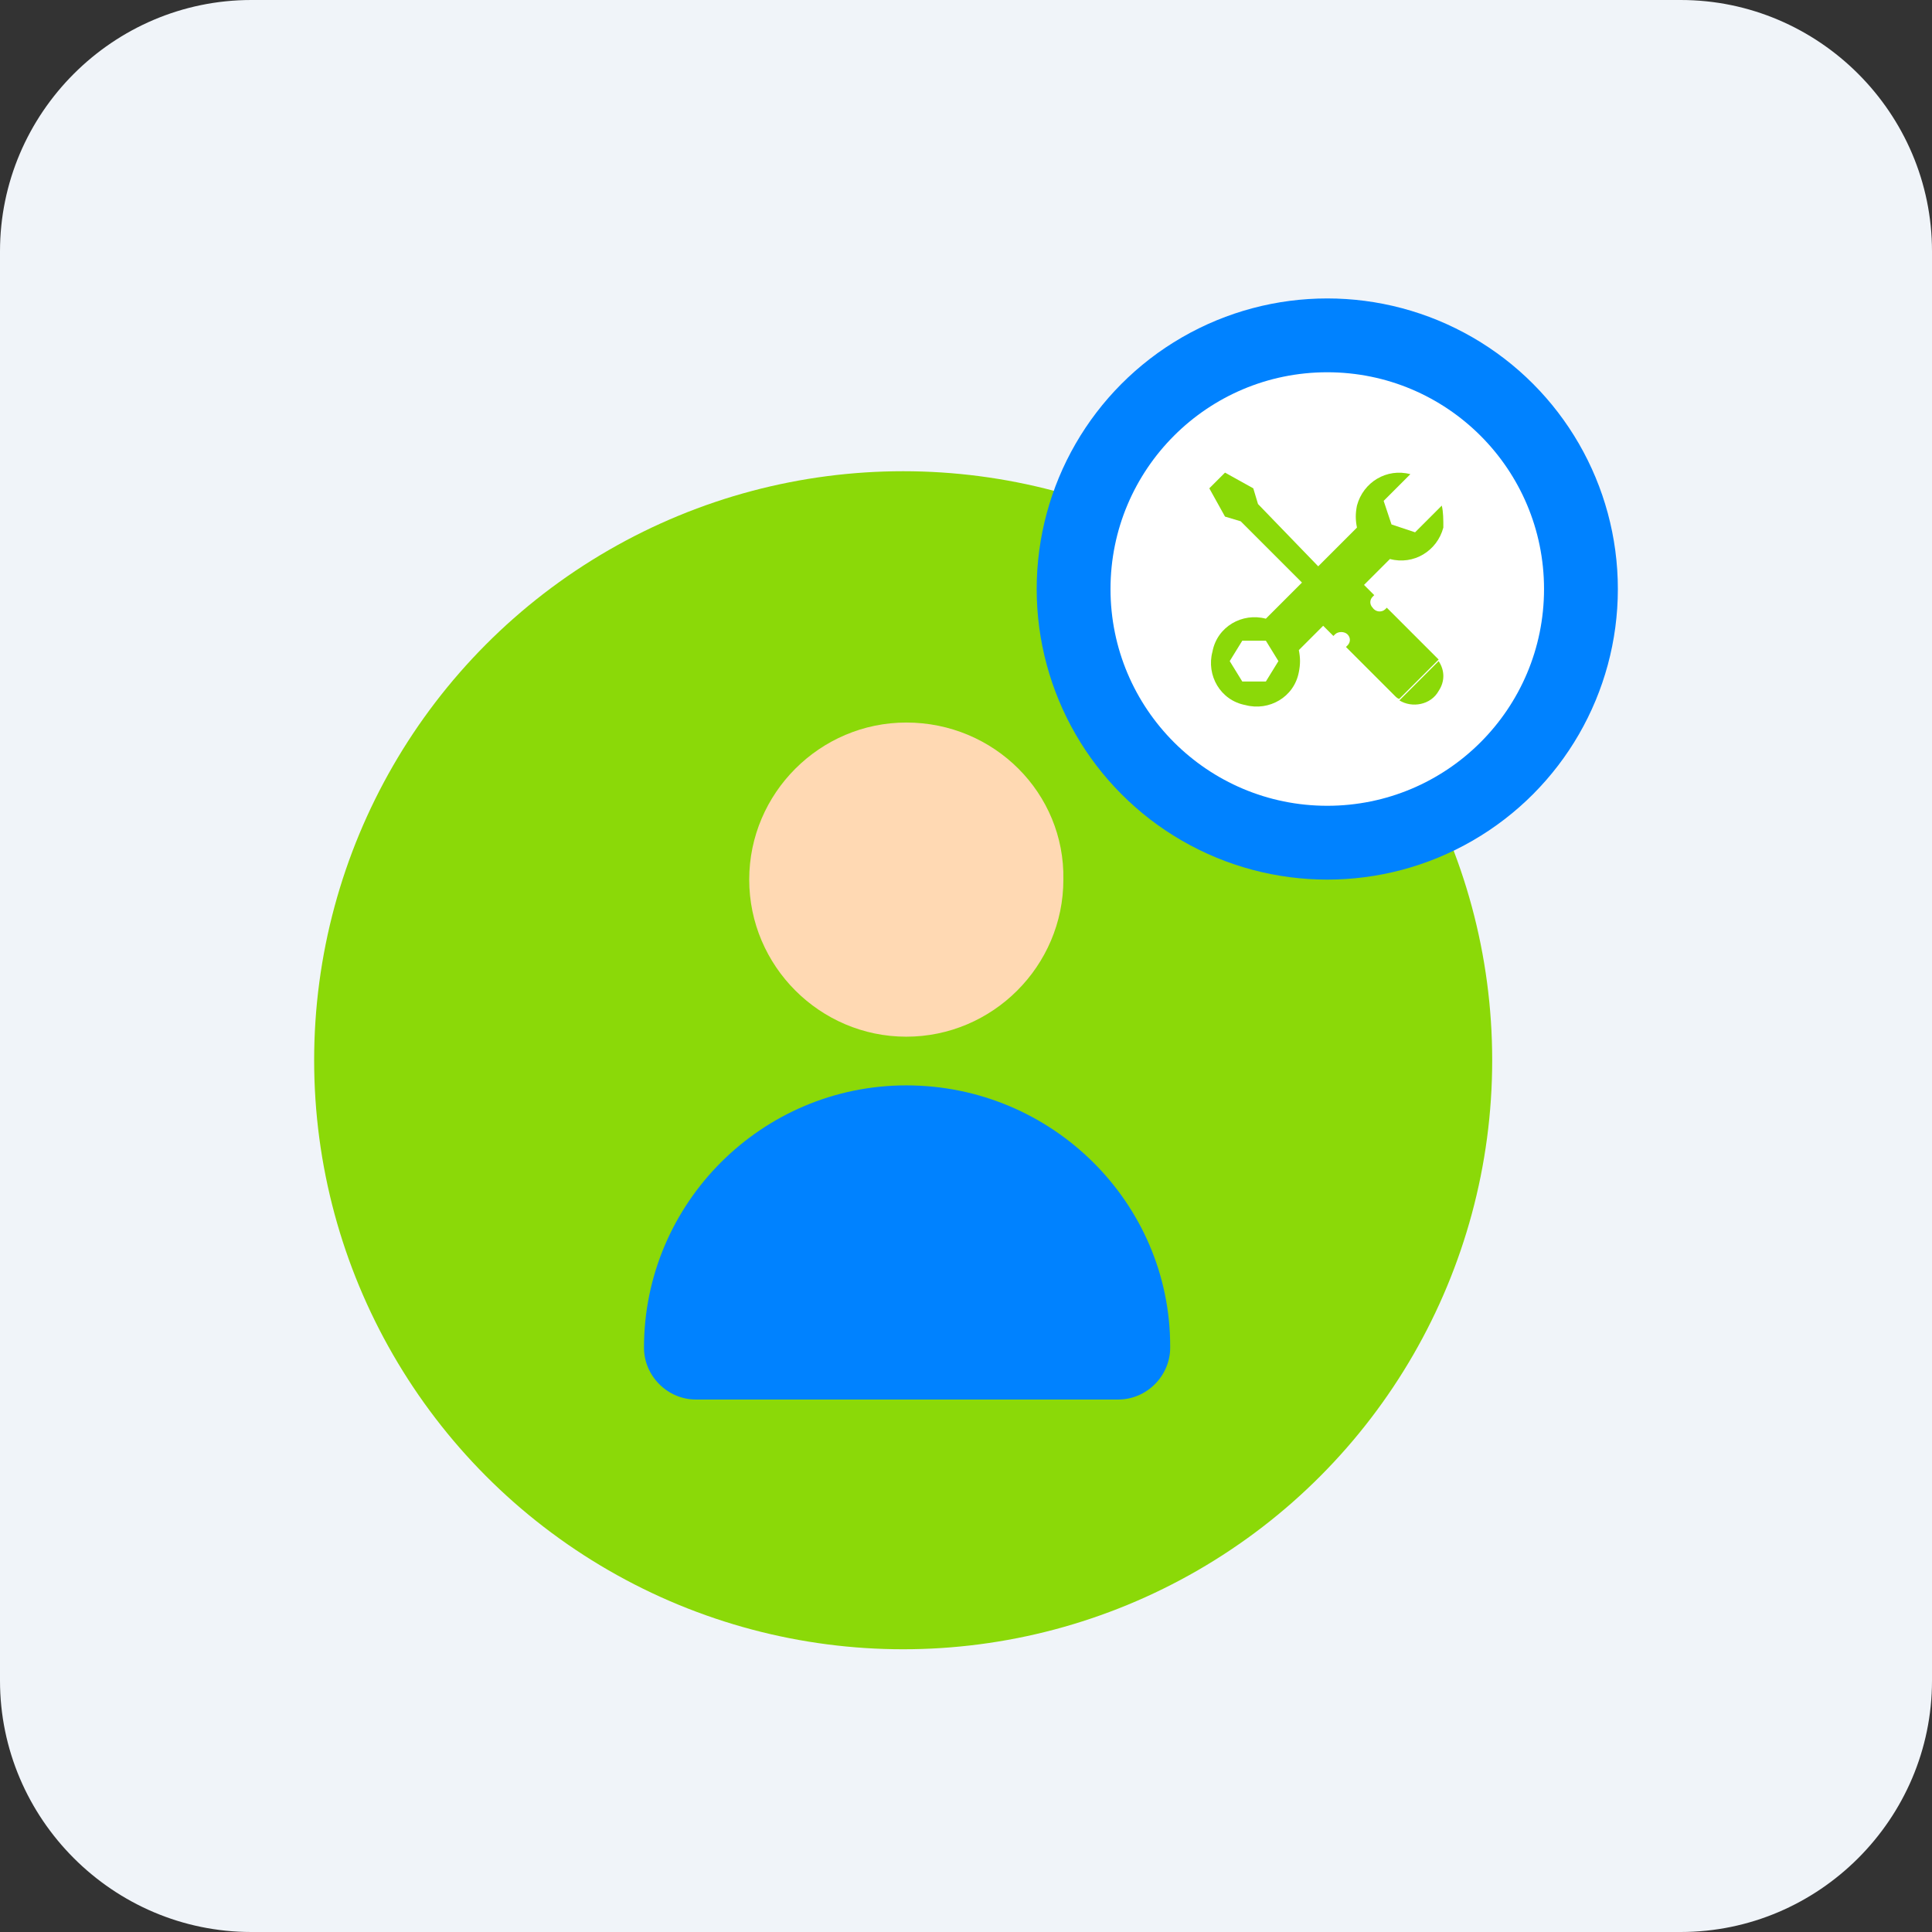 <svg xmlns="http://www.w3.org/2000/svg" xmlns:xlink="http://www.w3.org/1999/xlink" id="Layer_1" x="0px" y="0px" viewBox="0 0 123 123" style="enable-background:new 0 0 123 123;" xml:space="preserve"><rect x="0" y="0" width="123" height="123" fill="#333333" stroke="none"/><style type="text/css">	.st0{fill:none;}	.st1{fill:#F0F4F9;}	.st2{fill:#8BD908;}	.st3{fill:#0082FF;}	.st4{fill:#FFFFFF;}	.st5{fill:#FFD9B3;}</style><g>	<rect class="st0" width="123" height="123"></rect>	<g id="Neutral_F0F4F9">		<path id="Rectangle_1" class="st1" d="M16,0h91c8.8,0,16,7.2,16,16v91c0,8.8-7.2,16-16,16H16c-8.8,0-16-7.2-16-16V16   C0,7.2,7.2,0,16,0z"></path>	</g>	<g id="Group_467" transform="translate(-2 4)">		<circle id="Ellipse_17" class="st2" cx="59.5" cy="63.5" r="37.5"></circle>		<circle id="Ellipse_13" class="st3" cx="86.5" cy="33.5" r="18.5"></circle>		<circle id="Ellipse_14" class="st4" cx="86.5" cy="33.5" r="13.8"></circle>		<g id="Group_35" transform="translate(2.662 -1)">			<g id="Group_33" transform="translate(-890.863 -444.4)">				<path id="Path_177" class="st5" d="M947.9,487.4c-5.5,0-10,4.5-10,10s4.5,10,10,10c5.5,0,10-4.5,10-10c0,0,0,0,0,0     C958,491.9,953.5,487.4,947.9,487.4C948,487.4,947.9,487.4,947.9,487.4z"></path>			</g>			<g id="Group_34" transform="translate(-890.863 -441.4)">				<path id="Path_178" class="st3" d="M947.9,507.5c-9.2,0-16.7,7.5-16.7,16.7c0,1.8,1.5,3.3,3.3,3.3c0,0,0,0,0.1,0h26.8     c1.8,0,3.3-1.5,3.3-3.3c0,0,0,0,0-0.1C964.7,515,957.2,507.5,947.9,507.5z"></path>			</g>		</g>		<g id="Group_401" transform="translate(3802.59 1635.589)">			<path id="Path_59" class="st2" d="M-3709.2-1597.8l-3.1-3.1l-0.1,0.1c-0.2,0.2-0.6,0.2-0.8-0.1c-0.2-0.2-0.2-0.5,0-0.7l0.1-0.1    l-0.8-0.8l-2.6,2.6l0.8,0.8l0.1-0.1c0.2-0.2,0.6-0.2,0.8,0c0.2,0.2,0.2,0.5,0,0.7l-0.1,0.1l3.1,3.1c0.1,0.1,0.2,0.2,0.3,0.2    l2.5-2.5C-3709-1597.6-3709.1-1597.7-3709.2-1597.8z"></path>			<path id="Path_60" class="st2" d="M-3709-1597.5l-2.5,2.5c0.8,0.5,2,0.3,2.5-0.6C-3708.6-1596.2-3708.6-1596.9-3709-1597.5z"></path>			<path id="Path_61" class="st2" d="M-3720.5-1607.5l-0.3-1l-1.8-1l-1,1l1,1.8l1,0.3l5.9,5.9l1-1L-3720.5-1607.5z"></path>			<path id="Path_62" class="st2" d="M-3708.8-1607.4l-1.7,1.7l-1.5-0.5l-0.5-1.5l1.7-1.7c-1.5-0.4-3,0.5-3.4,2    c-0.1,0.5-0.1,0.9,0,1.4l-5.8,5.8c-1.5-0.4-3.1,0.5-3.4,2.1c-0.4,1.5,0.5,3.1,2.1,3.4c1.5,0.4,3.1-0.5,3.4-2.1    c0.1-0.5,0.1-0.9,0-1.4l5.8-5.8c1.5,0.4,3-0.5,3.4-2C-3708.7-1606.5-3708.7-1607-3708.8-1607.4L-3708.8-1607.4z M-3720-1596.2    h-1.5l-0.8-1.3l0.8-1.3h1.5l0.8,1.3L-3720-1596.2z"></path>		</g>	</g></g></svg>
